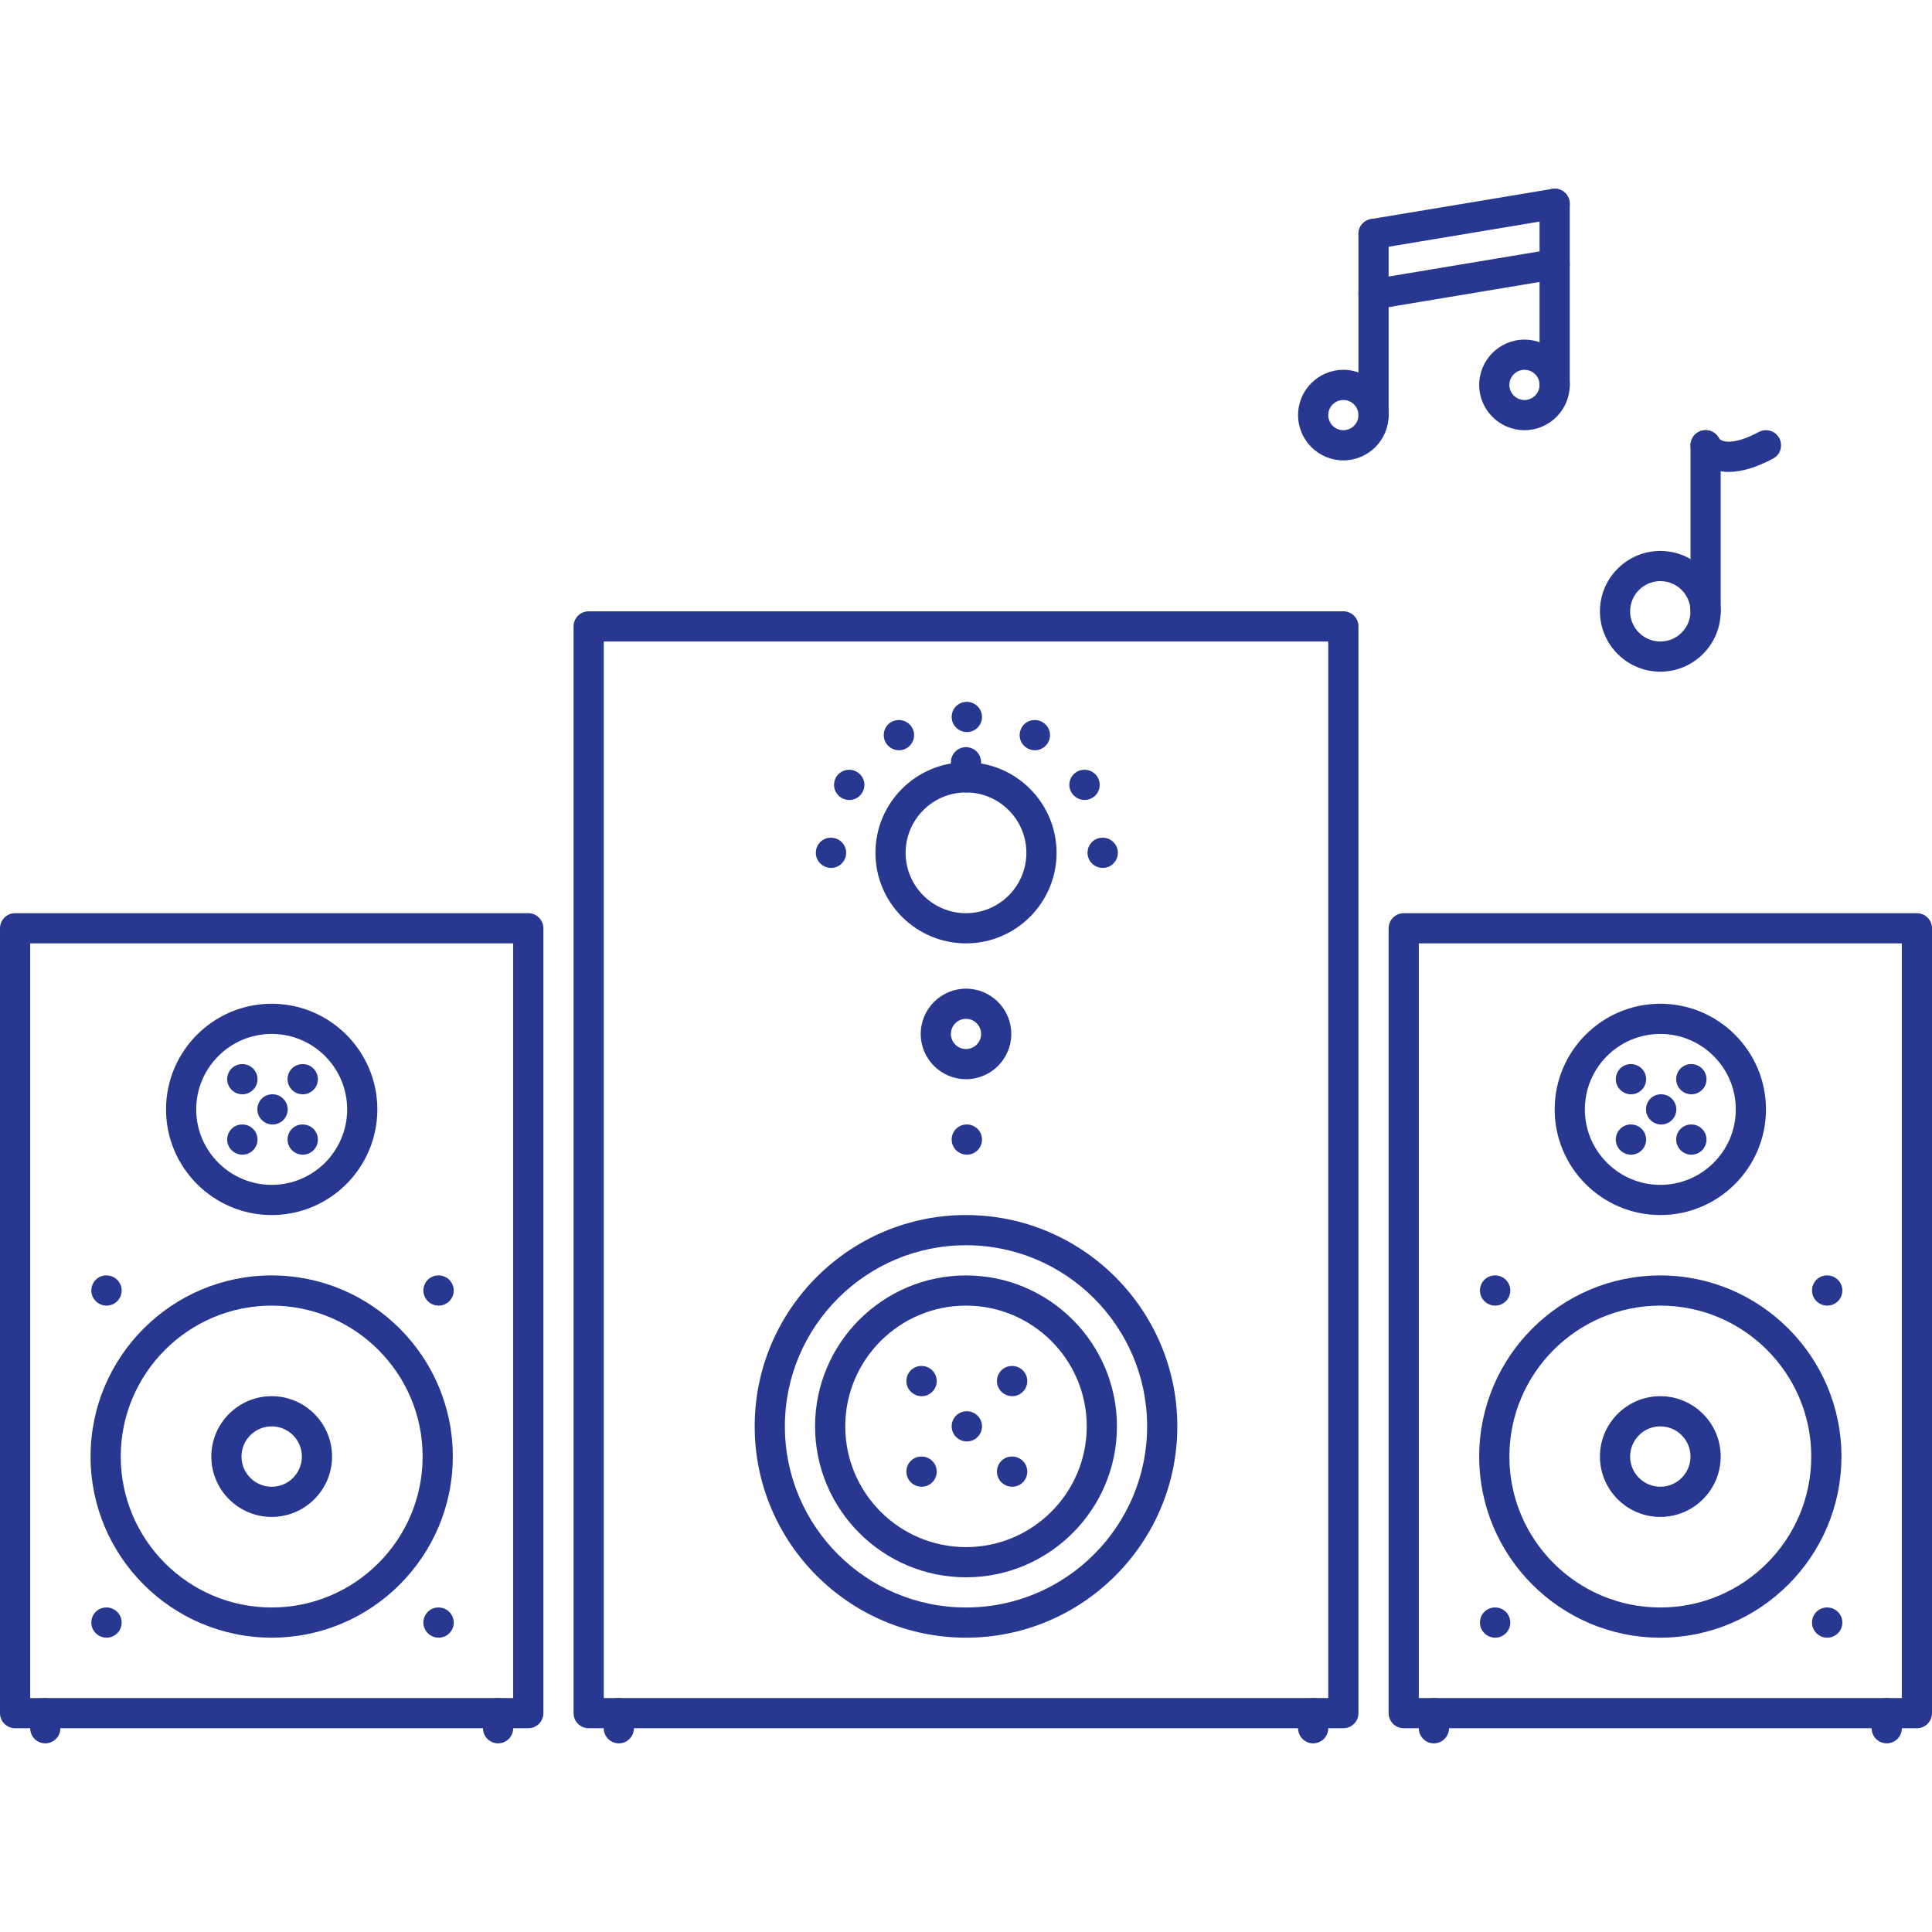<?xml version="1.0" encoding="iso-8859-1"?>
<!-- Generator: Adobe Illustrator 19.0.0, SVG Export Plug-In . SVG Version: 6.00 Build 0)  -->
<svg version="1.1" fill="#283891" id="Capa_1" xmlns="http://www.w3.org/2000/svg" xmlns:xlink="http://www.w3.org/1999/xlink" x="0px" y="0px"
	 viewBox="0 0 511.941 511.941" style="enable-background:new 0 0 511.941 511.941;" xml:space="preserve">
<g>
	<g>
		<path d="M244.215,361.96h-0.086c-2.203,0-3.953,1.789-3.953,3.998c0,2.211,1.829,4,4.039,4c2.202,0,3.999-1.789,4-4
			C248.215,363.749,246.418,361.96,244.215,361.96z"/>
	</g>
</g>
<g>
	<g>
		<path d="M244.215,385.956h-0.086c-2.203,0-3.953,1.789-3.953,4s1.829,4,4.039,4c2.202,0,4-1.789,4-4
			S246.418,385.956,244.215,385.956z"/>
	</g>
</g>
<g>
	<g>
		<path d="M268.211,361.96h-0.086c-2.202,0-3.952,1.789-3.952,3.998c0,2.211,1.828,4,4.038,4c2.203,0,4-1.789,4-4
			C272.211,363.749,270.414,361.96,268.211,361.96z"/>
	</g>
</g>
<g>
	<g>
		<path d="M256.213,297.966h-0.086c-2.203,0-3.953,1.789-3.953,4s1.828,4,4.039,4c2.203,0,4-1.789,4-4
			S258.416,297.966,256.213,297.966z"/>
	</g>
</g>
<g>
	<g>
		<path d="M256.213,185.983h-0.086c-2.203,0-3.953,1.789-3.953,4s1.828,4,4.039,4c2.203,0,4-1.789,4-4
			S258.416,185.983,256.213,185.983z"/>
	</g>
</g>
<g>
	<g>
		<path d="M238.215,190.803h-0.086c-2.203,0-3.953,1.789-3.953,4s1.828,4,4.039,4c2.203,0,4-1.789,4-4
			S240.418,190.803,238.215,190.803z"/>
	</g>
</g>
<g>
	<g>
		<path d="M225.044,203.981h-0.085c-2.203,0-3.953,1.789-3.953,4s1.829,4,4.039,4c2.202,0,3.999-1.789,3.999-4
			S227.247,203.981,225.044,203.981z"/>
	</g>
</g>
<g>
	<g>
		<path d="M220.217,221.979h-0.086c-2.202,0-3.952,1.789-3.952,4c0,2.21,1.828,3.999,4.038,3.999c2.203,0,4-1.788,4-3.999
			S222.42,221.979,220.217,221.979z"/>
	</g>
</g>
<g>
	<g>
		<path d="M292.209,221.979h-0.086c-2.203,0-3.953,1.789-3.953,4c0,2.21,1.828,3.999,4.039,3.999c2.203,0,3.999-1.788,3.999-3.999
			S294.412,221.979,292.209,221.979z"/>
	</g>
</g>
<g>
	<g>
		<path d="M287.397,203.973h-0.086c-2.203,0-3.952,1.789-3.952,4s1.827,4,4.038,4c2.203,0,4-1.789,4-4
			S289.6,203.973,287.397,203.973z"/>
	</g>
</g>
<g>
	<g>
		<path d="M274.227,190.803h-0.086c-2.203,0-3.953,1.789-3.953,4s1.828,4,4.039,4c2.203,0,4-1.789,4-4
			S276.43,190.803,274.227,190.803z"/>
	</g>
</g>
<g>
	<g>
		<path d="M268.211,385.956h-0.086c-2.202,0-3.952,1.789-3.952,4s1.828,4,4.038,4c2.203,0,4-1.789,4-4
			S270.414,385.956,268.211,385.956z"/>
	</g>
</g>
<g>
	<g>
		<path d="M256.213,373.958h-0.086c-2.203,0-3.953,1.789-3.953,4s1.828,4,4.039,4c2.203,0,4-1.789,4-4
			S258.416,373.958,256.213,373.958z"/>
	</g>
</g>
<g>
	<g>
		<path d="M355.96,161.986H155.983c-2.211,0-4,1.789-4,4v287.963c0,2.211,1.789,4,4,4h199.976c2.211,0,4-1.79,4.001-4.001V165.986
			C359.96,163.775,358.171,161.986,355.96,161.986z M351.961,449.95H159.982V169.985h191.979V449.95z"/>
	</g>
</g>
<g>
	<g>
		<path d="M28.24,337.962h-0.086c-2.203,0-3.953,1.789-3.953,4s1.828,4,4.039,4c2.202,0,3.999-1.789,3.999-4
			S30.443,337.962,28.24,337.962z"/>
	</g>
</g>
<g>
	<g>
		<path d="M28.24,425.952h-0.086c-2.203,0-3.953,1.789-3.953,4s1.828,4,4.039,4c2.202,0,3.999-1.789,3.999-4
			S30.443,425.952,28.24,425.952z"/>
	</g>
</g>
<g>
	<g>
		<path d="M116.229,337.962h-0.086c-2.203,0-3.953,1.789-3.953,4s1.829,4,4.039,4c2.203,0,4-1.789,4-4
			S118.432,337.962,116.229,337.962z"/>
	</g>
</g>
<g>
	<g>
		<path d="M64.235,281.968h-0.086c-2.203,0-3.953,1.789-3.953,4s1.829,4,4.039,4c2.203,0,4-1.789,4-4S66.438,281.968,64.235,281.968
			z"/>
	</g>
</g>
<g>
	<g>
		<path d="M80.233,281.968h-0.086c-2.203,0-3.953,1.789-3.953,4s1.829,4,4.039,4c2.203,0,4-1.789,4-4S82.436,281.968,80.233,281.968
			z"/>
	</g>
</g>
<g>
	<g>
		<path d="M80.233,297.966h-0.086c-2.203,0-3.953,1.789-3.953,4s1.829,4,4.039,4c2.203,0,4-1.789,4-4S82.436,297.966,80.233,297.966
			z"/>
	</g>
</g>
<g>
	<g>
		<path d="M72.234,289.968h-0.086c-2.203,0-3.953,1.789-3.953,4s1.829,3.998,4.039,3.998c2.203,0,4-1.787,4-3.998
			S74.437,289.968,72.234,289.968z"/>
	</g>
</g>
<g>
	<g>
		<path d="M64.235,297.966h-0.086c-2.203,0-3.953,1.789-3.953,4s1.829,4,4.039,4c2.203,0,4-1.789,4-4S66.438,297.966,64.235,297.966
			z"/>
	</g>
</g>
<g>
	<g>
		<path d="M116.229,425.952h-0.086c-2.203,0-3.953,1.789-3.953,4s1.829,4,4.039,4c2.203,0,4-1.789,4-4
			S118.432,425.952,116.229,425.952z"/>
	</g>
</g>
<g>
	<g>
		<path d="M139.984,241.977H4c-2.211,0-4,1.79-4,4v207.972c0,2.211,1.79,4,4,4h135.984c2.211,0,4-1.79,4-4V245.977
			C143.984,243.766,142.194,241.977,139.984,241.977z M135.984,449.95H7.999V249.976h127.985V449.95z"/>
	</g>
</g>
<g>
	<g>
		<path d="M71.992,337.962c-26.466,0-47.995,21.529-47.995,47.994c0,26.467,21.53,47.996,47.995,47.996
			c26.466,0,47.995-21.529,47.995-47.996C119.987,359.491,98.458,337.962,71.992,337.962z M71.992,425.952
			c-22.053,0-39.996-17.943-39.996-39.996c0-22.051,17.944-39.994,39.996-39.994s39.996,17.944,39.996,39.994
			C111.988,408.009,94.045,425.952,71.992,425.952z"/>
	</g>
</g>
<g>
	<g>
		<path d="M71.992,369.958c-8.819,0-15.998,7.18-15.998,15.998c0,8.82,7.179,15.998,15.998,15.998
			c8.819,0,15.999-7.177,15.999-15.998C87.991,377.138,80.811,369.958,71.992,369.958z M71.992,393.956
			c-4.414,0-7.999-3.586-7.999-8c0-4.412,3.585-7.998,7.999-7.998s7.999,3.586,7.999,7.998
			C79.991,390.37,76.406,393.956,71.992,393.956z"/>
	</g>
</g>
<g>
	<g>
		<path d="M71.992,265.97c-15.436,0-27.997,12.563-27.997,27.998s12.561,27.996,27.997,27.996c15.436,0,27.997-12.56,27.997-27.996
			S87.428,265.97,71.992,265.97z M71.992,313.966c-11.03,0-19.998-8.969-19.998-19.998c0-11.031,8.968-19.998,19.998-19.998
			c11.03,0,19.998,8.967,19.998,19.998C91.99,304.997,83.022,313.966,71.992,313.966z"/>
	</g>
</g>
<g>
	<g>
		<path d="M396.198,337.962h-0.086c-2.203,0-3.953,1.789-3.953,4s1.828,4,4.039,4c2.202,0,3.999-1.789,3.999-4
			S398.4,337.962,396.198,337.962z"/>
	</g>
</g>
<g>
	<g>
		<path d="M396.198,425.952h-0.086c-2.203,0-3.953,1.789-3.953,4s1.828,4,4.039,4c2.202,0,3.999-1.789,3.999-4
			S398.4,425.952,396.198,425.952z"/>
	</g>
</g>
<g>
	<g>
		<path d="M484.187,337.962h-0.086c-2.202,0-3.952,1.789-3.952,4s1.828,4,4.038,4c2.203,0,4-1.789,4-4
			S486.39,337.962,484.187,337.962z"/>
	</g>
</g>
<g>
	<g>
		<path d="M432.193,281.968h-0.086c-2.202,0-3.952,1.789-3.952,4s1.828,4,4.038,4c2.203,0,4-1.789,4-4
			S434.396,281.968,432.193,281.968z"/>
	</g>
</g>
<g>
	<g>
		<path d="M448.192,281.968h-0.086c-2.203,0-3.953,1.789-3.953,4s1.828,4,4.039,4c2.202,0,3.999-1.789,3.999-4
			S450.394,281.968,448.192,281.968z"/>
	</g>
</g>
<g>
	<g>
		<path d="M448.192,297.966h-0.086c-2.203,0-3.953,1.789-3.953,4s1.828,4,4.039,4c2.202,0,3.999-1.789,3.999-4
			S450.394,297.966,448.192,297.966z"/>
	</g>
</g>
<g>
	<g>
		<path d="M440.192,289.968h-0.086c-2.202,0-3.952,1.789-3.952,4s1.828,3.998,4.038,3.998c2.203,0,4-1.787,4-3.998
			S442.395,289.968,440.192,289.968z"/>
	</g>
</g>
<g>
	<g>
		<path d="M432.193,297.966h-0.086c-2.202,0-3.952,1.789-3.952,4s1.828,4,4.038,4c2.203,0,4-1.789,4-4
			S434.396,297.966,432.193,297.966z"/>
	</g>
</g>
<g>
	<g>
		<path d="M484.187,425.952h-0.086c-2.202,0-3.952,1.789-3.952,4s1.828,4,4.038,4c2.203,0,4-1.789,4-4
			S486.39,425.952,484.187,425.952z"/>
	</g>
</g>
<g>
	<g>
		<path d="M507.941,241.977H371.957c-2.21,0-3.999,1.79-3.999,4v207.972c0,2.211,1.789,4,3.999,4h135.985c2.211,0,4-1.79,3.999-4
			V245.977C511.941,243.766,510.152,241.977,507.941,241.977z M503.942,449.95H375.957V249.976h127.985V449.95z"/>
	</g>
</g>
<g>
	<g>
		<path d="M439.95,337.962c-26.465,0-47.994,21.529-47.994,47.994c0,26.467,21.529,47.996,47.994,47.996
			c26.465,0,47.995-21.529,47.995-47.996C487.945,359.491,466.416,337.962,439.95,337.962z M439.95,425.952
			c-22.052,0-39.995-17.943-39.995-39.996c0-22.051,17.943-39.994,39.995-39.994s39.996,17.944,39.996,39.994
			C479.946,408.009,462.003,425.952,439.95,425.952z"/>
	</g>
</g>
<g>
	<g>
		<path d="M439.95,369.958c-8.818,0-15.998,7.18-15.998,15.998c0,8.82,7.18,15.998,15.998,15.998c8.82,0,15.998-7.177,15.998-15.998
			C455.948,377.138,448.77,369.958,439.95,369.958z M439.95,393.956c-4.413,0-7.998-3.586-7.998-8c0-4.412,3.585-7.998,7.998-7.998
			c4.414,0,8,3.586,8,7.998C447.95,390.37,444.364,393.956,439.95,393.956z"/>
	</g>
</g>
<g>
	<g>
		<path d="M439.95,265.97c-15.436,0-27.996,12.563-27.996,27.998s12.56,27.996,27.996,27.996c15.436,0,27.997-12.56,27.997-27.996
			S455.387,265.97,439.95,265.97z M439.95,313.966c-11.029,0-19.997-8.969-19.997-19.998c0-11.031,8.968-19.998,19.997-19.998
			c11.03,0,19.998,8.967,19.998,19.998C459.948,304.997,450.98,313.966,439.95,313.966z"/>
	</g>
</g>
<g>
	<g>
		<path d="M11.999,449.951c-2.211,0-4,1.787-4,3.998v4c0,2.211,1.79,4,4,4c2.21,0,3.999-1.79,4-4v-4
			C15.999,451.738,14.21,449.951,11.999,449.951z"/>
	</g>
</g>
<g>
	<g>
		<path d="M131.985,449.951c-2.211,0-4,1.787-4,3.998v4c0,2.211,1.79,4,4,4c2.211,0,4-1.79,4-4v-4
			C135.985,451.738,134.196,449.951,131.985,449.951z"/>
	</g>
</g>
<g>
	<g>
		<path d="M163.982,449.951c-2.211,0-4,1.787-4,3.998v4c0,2.211,1.789,4,4,4c2.21,0,3.999-1.79,3.999-4v-4
			C167.981,451.738,166.192,449.951,163.982,449.951z"/>
	</g>
</g>
<g>
	<g>
		<path d="M379.957,449.951c-2.211,0-4,1.787-4,3.998v4c0,2.211,1.789,4,4,4c2.21,0,3.999-1.79,3.999-4v-4
			C383.956,451.738,382.167,449.951,379.957,449.951z"/>
	</g>
</g>
<g>
	<g>
		<path d="M347.96,449.951c-2.21,0-3.999,1.787-3.999,3.998v4c0,2.211,1.789,4,3.999,4c2.211,0,4-1.79,4-4v-4
			C351.96,451.738,350.171,449.951,347.96,449.951z"/>
	</g>
</g>
<g>
	<g>
		<path d="M499.944,449.951c-2.211,0-4,1.787-4,3.998v4c0,2.211,1.789,4,4,4c2.21,0,3.999-1.79,3.999-4v-4
			C503.943,451.738,502.154,449.951,499.944,449.951z"/>
	</g>
</g>
<g>
	<g>
		<path d="M255.971,321.964c-30.872,0-55.994,25.123-55.994,55.994c0,30.871,25.122,55.994,55.994,55.994
			c30.871,0,55.994-25.123,55.994-55.994C311.965,347.087,286.842,321.964,255.971,321.964z M255.971,425.952
			c-26.466,0-47.995-21.529-47.995-47.994c0-26.467,21.529-47.994,47.995-47.994s47.994,21.527,47.994,47.994
			C303.965,404.423,282.437,425.952,255.971,425.952z"/>
	</g>
</g>
<g>
	<g>
		<path d="M255.971,337.962c-22.052,0-39.995,17.943-39.995,39.996c0,22.051,17.943,39.994,39.995,39.994
			c22.053,0,39.995-17.943,39.995-39.994C295.966,355.905,278.024,337.962,255.971,337.962z M255.971,409.954
			c-17.646,0-31.996-14.35-31.996-31.996s14.35-31.996,31.996-31.996s31.996,14.35,31.996,31.996S273.617,409.954,255.971,409.954z"
			/>
	</g>
</g>
<g>
	<g>
		<path d="M255.971,201.981c-13.233,0-23.997,10.765-23.997,23.998c0,13.232,10.764,23.997,23.997,23.997
			c13.232,0,23.997-10.764,23.997-23.997C279.968,212.745,269.203,201.981,255.971,201.981z M255.971,241.977
			c-8.819,0-15.998-7.175-15.998-15.998s7.179-15.998,15.998-15.998c8.819,0,15.998,7.175,15.998,15.998
			S264.79,241.977,255.971,241.977z"/>
	</g>
</g>
<g>
	<g>
		<path d="M255.971,197.981c-2.211,0-4,1.79-4,4v4c0,2.211,1.789,4,4,4c2.211,0,4-1.789,4-4v-4
			C259.971,199.77,258.182,197.981,255.971,197.981z"/>
	</g>
</g>
<g>
	<g>
		<path d="M255.971,261.976c-6.617,0-11.999,5.377-11.999,11.994c0,6.615,5.383,11.998,11.999,11.998
			c6.616,0,11.998-5.383,11.998-11.998C267.969,267.353,262.588,261.976,255.971,261.976z M255.971,277.97c-2.204,0-4-1.797-4-4
			s1.797-4,4-4c2.203,0,4,1.797,4,4S258.175,277.97,255.971,277.97z"/>
	</g>
</g>
<g>
	<g>
		<path d="M355.959,97.994c-6.616,0-11.998,5.382-11.998,11.998c0,6.617,5.382,11.999,11.998,11.999
			c6.617,0,11.999-5.382,11.999-11.999C367.958,103.376,362.576,97.994,355.959,97.994z M355.959,113.992
			c-2.203,0-3.999-1.793-3.999-4c0-2.207,1.796-3.999,3.999-3.999s4,1.792,4,3.999C359.959,112.199,358.162,113.992,355.959,113.992
			z"/>
	</g>
</g>
<g>
	<g>
		<path d="M363.958,57.998c-2.21,0-3.999,1.789-3.999,4v47.994c0,2.211,1.789,4,3.999,4c2.211,0,4-1.789,4-4V61.998
			C367.958,59.787,366.169,57.998,363.958,57.998z"/>
	</g>
</g>
<g>
	<g>
		<path d="M403.954,89.995c-6.616,0-11.999,5.382-11.999,11.998c0,6.617,5.383,11.999,11.999,11.999
			c6.617,0,11.998-5.382,11.998-11.999C415.952,95.377,410.57,89.995,403.954,89.995z M403.954,105.993c-2.203,0-4-1.793-4-4
			c0-2.207,1.797-3.999,4-3.999s3.999,1.792,3.999,3.999C407.953,104.2,406.156,105.993,403.954,105.993z"/>
	</g>
</g>
<g>
	<g>
		<path d="M411.953,49.999c-2.211,0-4,1.789-4,4v47.994c0,2.211,1.789,4,4,4s3.999-1.789,3.999-4V53.999
			C415.952,51.788,414.164,49.999,411.953,49.999z"/>
	</g>
</g>
<g>
	<g>
		<path d="M415.897,53.343c-0.368-2.184-2.484-3.68-4.601-3.289l-47.994,7.999c-2.18,0.363-3.656,2.421-3.289,4.601
			c0.329,1.957,2.024,3.343,3.937,3.343c0.219,0,0.446-0.015,0.664-0.054l47.995-7.999
			C414.789,57.581,416.264,55.523,415.897,53.343z"/>
	</g>
</g>
<g>
	<g>
		<path d="M415.897,69.341c-0.368-2.184-2.484-3.684-4.601-3.289l-47.994,7.999c-2.18,0.363-3.656,2.421-3.289,4.601
			c0.329,1.957,2.024,3.344,3.937,3.344c0.219,0,0.446-0.016,0.664-0.054l47.995-8C414.789,73.579,416.264,71.521,415.897,69.341z"
			/>
	</g>
</g>
<g>
	<g>
		<path d="M439.95,145.988c-8.818,0-15.998,7.174-15.998,15.998s7.18,15.999,15.998,15.999c8.82,0,15.998-7.176,15.998-15.999
			S448.77,145.988,439.95,145.988z M439.95,169.985c-4.413,0-7.998-3.589-7.998-7.999c0-4.409,3.585-7.999,7.998-7.999
			c4.414,0,8,3.59,8,7.999C447.95,166.396,444.364,169.985,439.95,169.985z"/>
	</g>
</g>
<g>
	<g>
		<path d="M451.949,113.991c-2.211,0-3.999,1.79-3.999,4v43.995c0,2.211,1.788,4,3.999,4c2.21,0,3.999-1.789,3.999-4v-43.995
			C455.948,115.78,454.16,113.991,451.949,113.991z"/>
	</g>
</g>
<g>
	<g>
		<path d="M471.477,116.11c-1.055-1.961-3.476-2.68-5.413-1.645c-7.046,3.761-9.984,2.526-10.562,1.691
			c-0.968-1.879-3.249-2.692-5.21-1.805c-2.006,0.914-2.897,3.285-1.983,5.296c0.25,0.559,1.725,3.422,5.655,4.754
			c1.274,0.429,2.64,0.648,4.101,0.648c3.429,0,7.367-1.179,11.764-3.53C471.782,120.48,472.515,118.059,471.477,116.11z"/>
	</g>
</g>
<g>
</g>
<g>
</g>
<g>
</g>
<g>
</g>
<g>
</g>
<g>
</g>
<g>
</g>
<g>
</g>
<g>
</g>
<g>
</g>
<g>
</g>
<g>
</g>
<g>
</g>
<g>
</g>
<g>
</g>
</svg>
